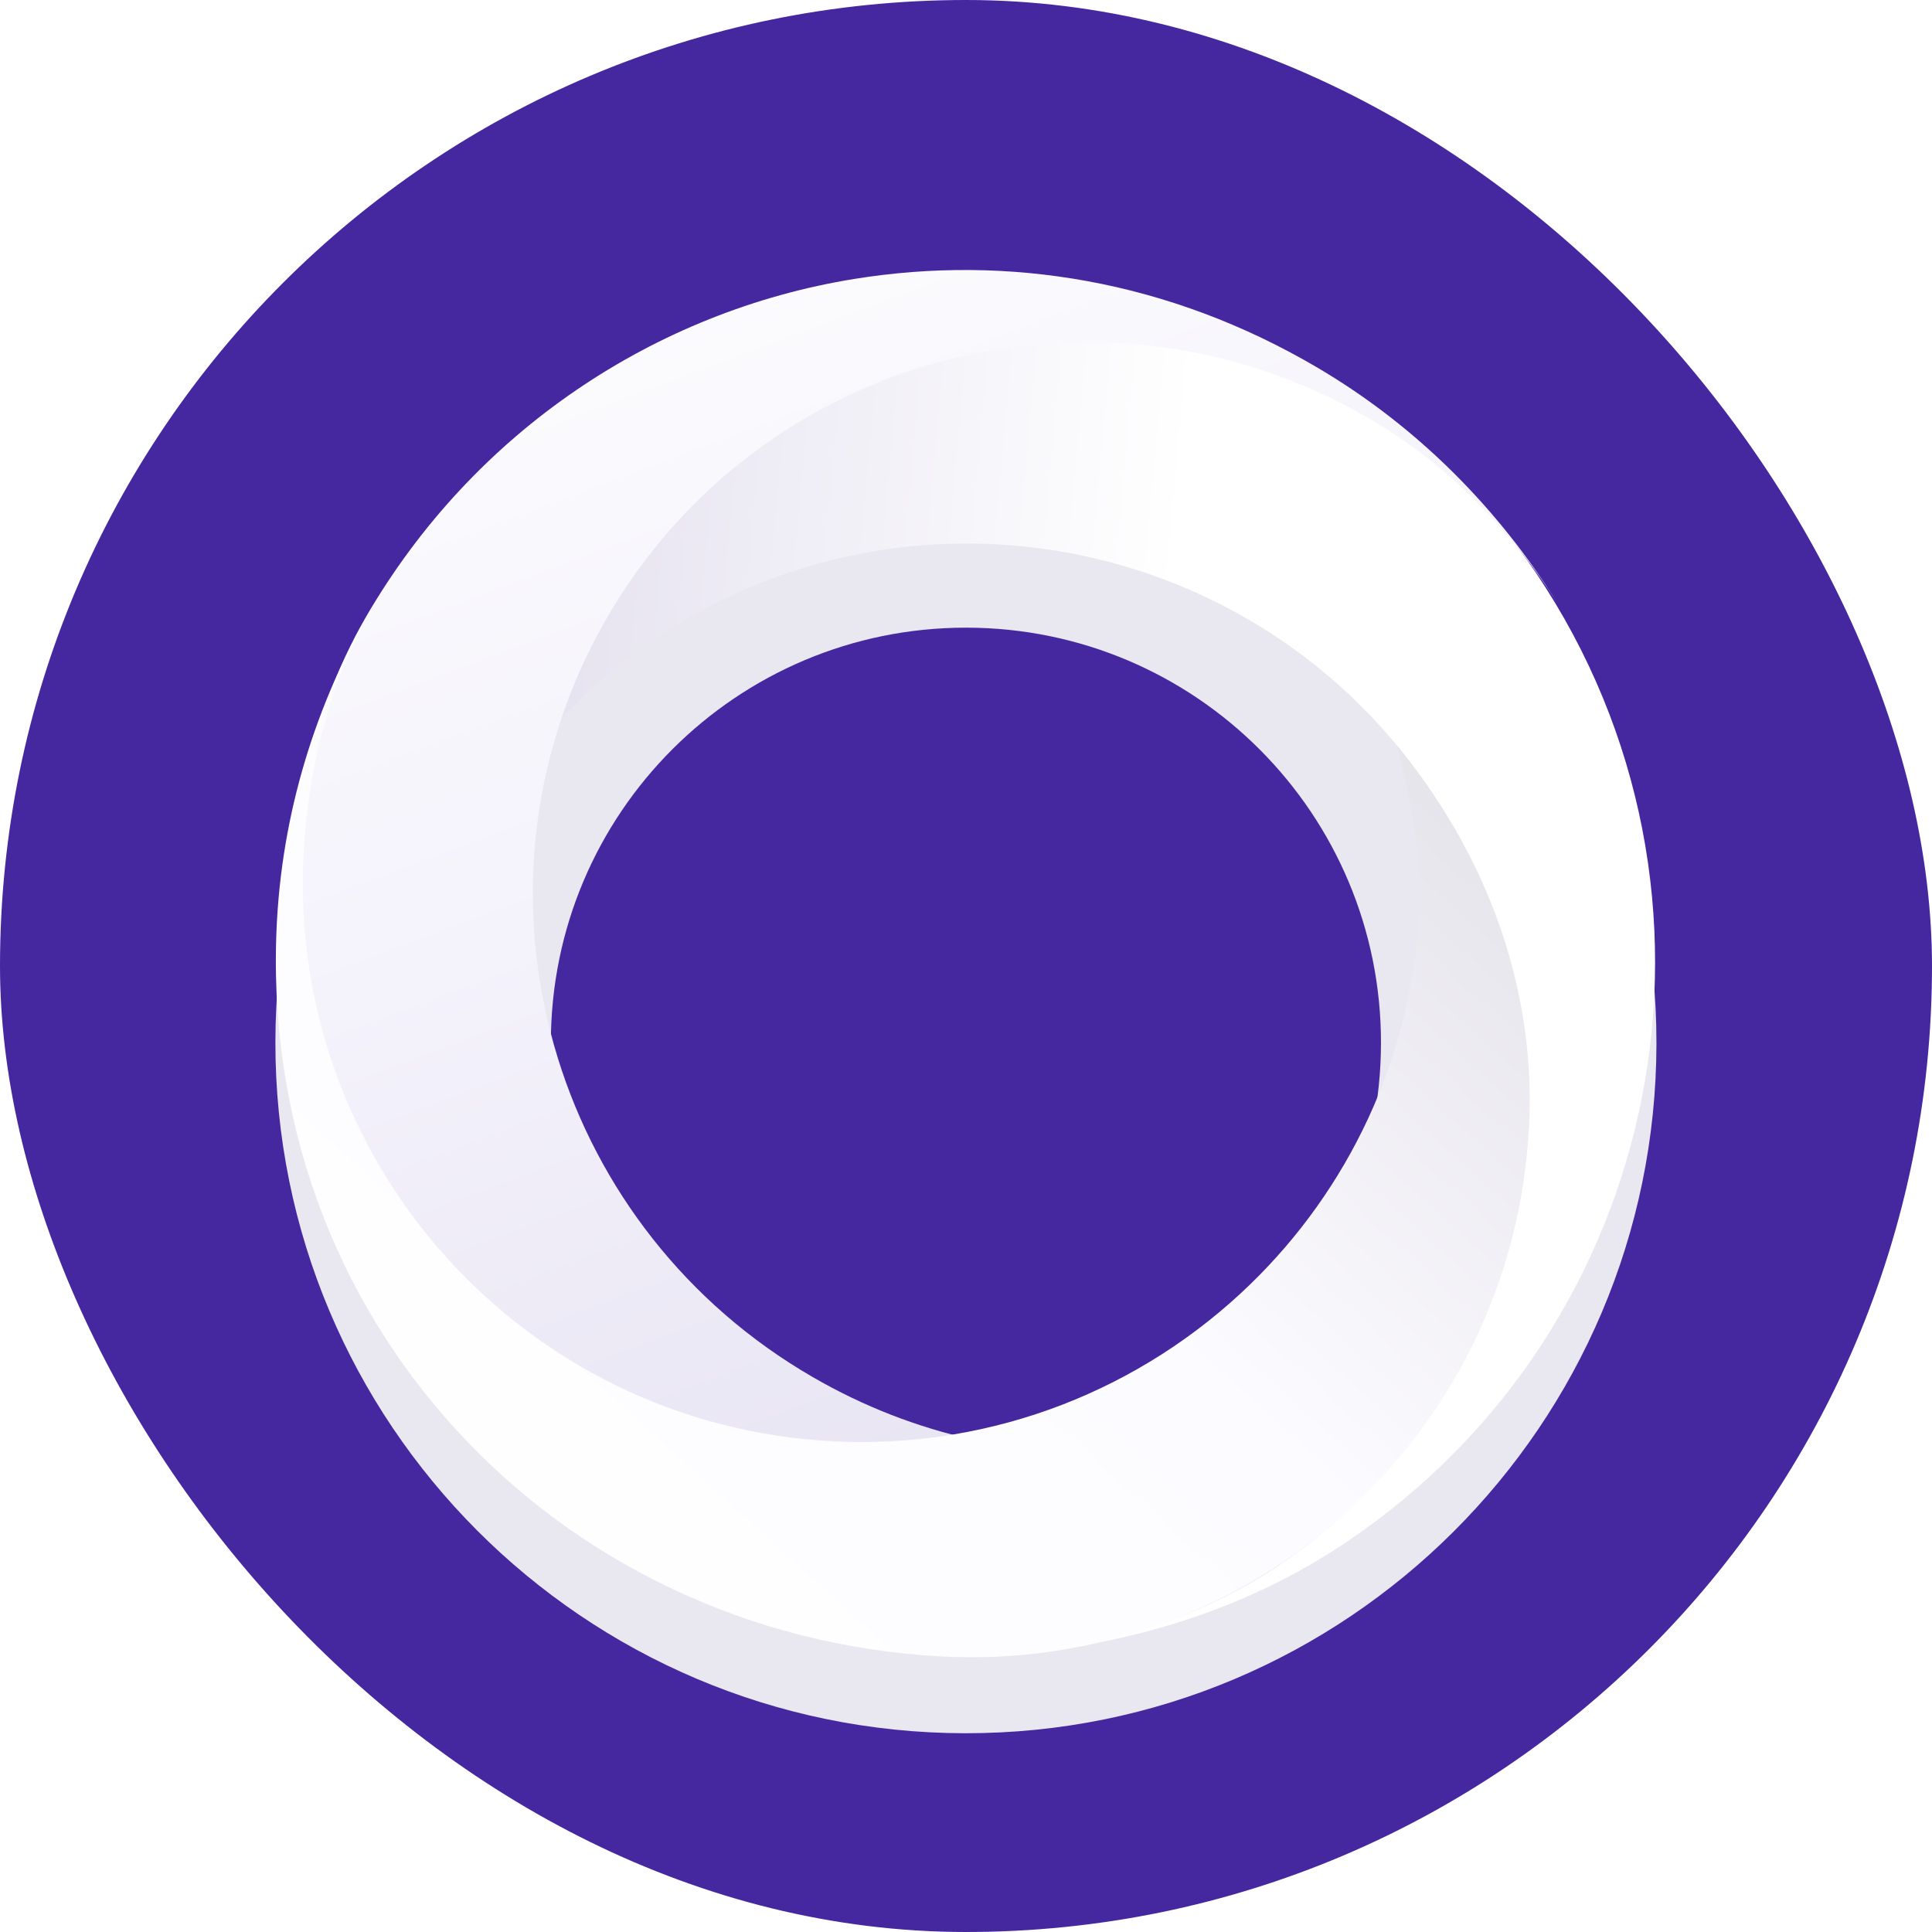 <?xml version="1.0" encoding="UTF-8"?>
<svg xmlns="http://www.w3.org/2000/svg" xmlns:xlink="http://www.w3.org/1999/xlink" fill="none" height="24" viewBox="0 0 24 24" width="24">
  <filter id="a" color-interpolation-filters="sRGB" height="18.156" width="17.156" x="3.421" y="3.374">
    <feFlood flood-opacity="0" result="BackgroundImageFix"></feFlood>
    <feColorMatrix in="SourceAlpha" result="hardAlpha" type="matrix" values="0 0 0 0 0 0 0 0 0 0 0 0 0 0 0 0 0 0 127 0"></feColorMatrix>
    <feOffset dy="1"></feOffset>
    <feColorMatrix type="matrix" values="0 0 0 0 0 0 0 0 0 0 0 0 0 0 0 0 0 0 0.2 0"></feColorMatrix>
    <feBlend in2="BackgroundImageFix" mode="normal" result="effect1_dropShadow_113_33500"></feBlend>
    <feBlend in="SourceGraphic" in2="effect1_dropShadow_113_33500" mode="normal" result="shape"></feBlend>
  </filter>
  <linearGradient id="b" gradientUnits="userSpaceOnUse" x1="3.742" x2="23.376" y1="18.484" y2="20.282">
    <stop offset="0" stop-color="#dfdbec"></stop>
    <stop offset=".497" stop-color="#fff"></stop>
    <stop offset="1" stop-color="#fff"></stop>
  </linearGradient>
  <linearGradient id="c" gradientUnits="userSpaceOnUse" x1="21.495" x2="14.6" y1="16.485" y2="-1.932">
    <stop offset="0" stop-color="#e6e2f2"></stop>
    <stop offset=".497" stop-color="#f4f2fb"></stop>
    <stop offset="1" stop-color="#fff"></stop>
  </linearGradient>
  <linearGradient id="d" gradientUnits="userSpaceOnUse" x1="11.824" x2="-1.466" y1="1.426" y2="16.078">
    <stop offset="0" stop-color="#e0dee6"></stop>
    <stop offset=".479" stop-color="#fcfbff"></stop>
    <stop offset="1" stop-color="#fff"></stop>
  </linearGradient>
  <rect fill="#4527a0" height="24" rx="12" width="24"></rect>
  <g filter="url(#a)">
    <path clip-rule="evenodd" d="m20.577 11.963c-.006 4.738-3.851 8.574-8.588 8.568-4.738-.006-8.574-3.851-8.568-8.588.006-4.738 3.851-8.574 8.588-8.568 4.738.006 8.573 3.851 8.568 8.588zm-3.422-.004c-.003 2.848-2.315 5.154-5.162 5.15s-5.153-2.315-5.15-5.162c.003-2.848 2.315-5.153 5.162-5.15 2.848.003 5.154 2.315 5.15 5.162z" fill="#e9e7f0" fill-rule="evenodd"></path>
  </g>
  <g clip-rule="evenodd" fill-rule="evenodd">
    <path d="m9.453 5.235c-1.502 1.011-2.483 2.506-2.874 4.138.432-.543.954-1.031 1.561-1.439 1.511-1.017 3.278-1.359 4.946-1.098.915.143 1.799.469 2.596.964.396.246.77.535 1.116.864l.131.129c.052.052.103.105.153.159.083.089.165.181.244.276.156.187.304.383.443.59 2.139 3.179 1.295 7.49-1.884 9.629-.958.644-2.03.964-3.103 1.085 1.365-.142 2.728-.558 3.946-1.377 3.974-2.673 5.028-8.062 2.354-12.036-2.139-3.179-6.45-4.022-9.629-1.884z" fill="url(#b)"></path>
    <path d="m7.099 17.099c1.567.907 3.338 1.137 4.972.781-.677-.151-1.343-.407-1.976-.774-1.576-.912-2.662-2.345-3.162-3.951-.274-.881-.373-1.813-.28-2.741.046-.461.14-.921.283-1.373.018-.058.037-.116.057-.173.024-.069.049-.137.075-.206.043-.113.09-.226.14-.338.098-.221.209-.438.333-.652 1.905-3.29 6.137-4.401 9.453-2.481.999.578 1.775 1.395 2.355 2.303-.729-1.16-1.723-2.186-2.988-2.93-1.839-1.081-3.839-1.408-5.749-1.099-2.462.398-4.726 1.885-6.067 4.201-.746 1.288-.932 2.66-.795 4.041.212 2.144 1.333 4.225 3.35 5.393z" fill="url(#c)"></path>
    <path d="m18.994 14.02c.097-1.808-.574-3.466-1.642-4.761.174.672.316 1.357.276 2.087-.098 1.819-.887 3.436-2.1 4.611-.665.644-1.457 1.155-2.332 1.493-.435.168-.891.293-1.362.371-.06.01-.121.019-.182.028-.073.01-.146.019-.219.026-.121.013-.244.022-.367.029-.243.013-.489.013-.738-.001-3.826-.205-6.761-3.473-6.556-7.299.062-1.153.365-2.245.915-3.174-.708 1.176-1.164 2.535-1.246 4.001-.275 4.955 3.47 8.889 8.252 9.146 3.826.205 7.094-2.73 7.299-6.556z" fill="url(#d)"></path>
  </g>
</svg>
